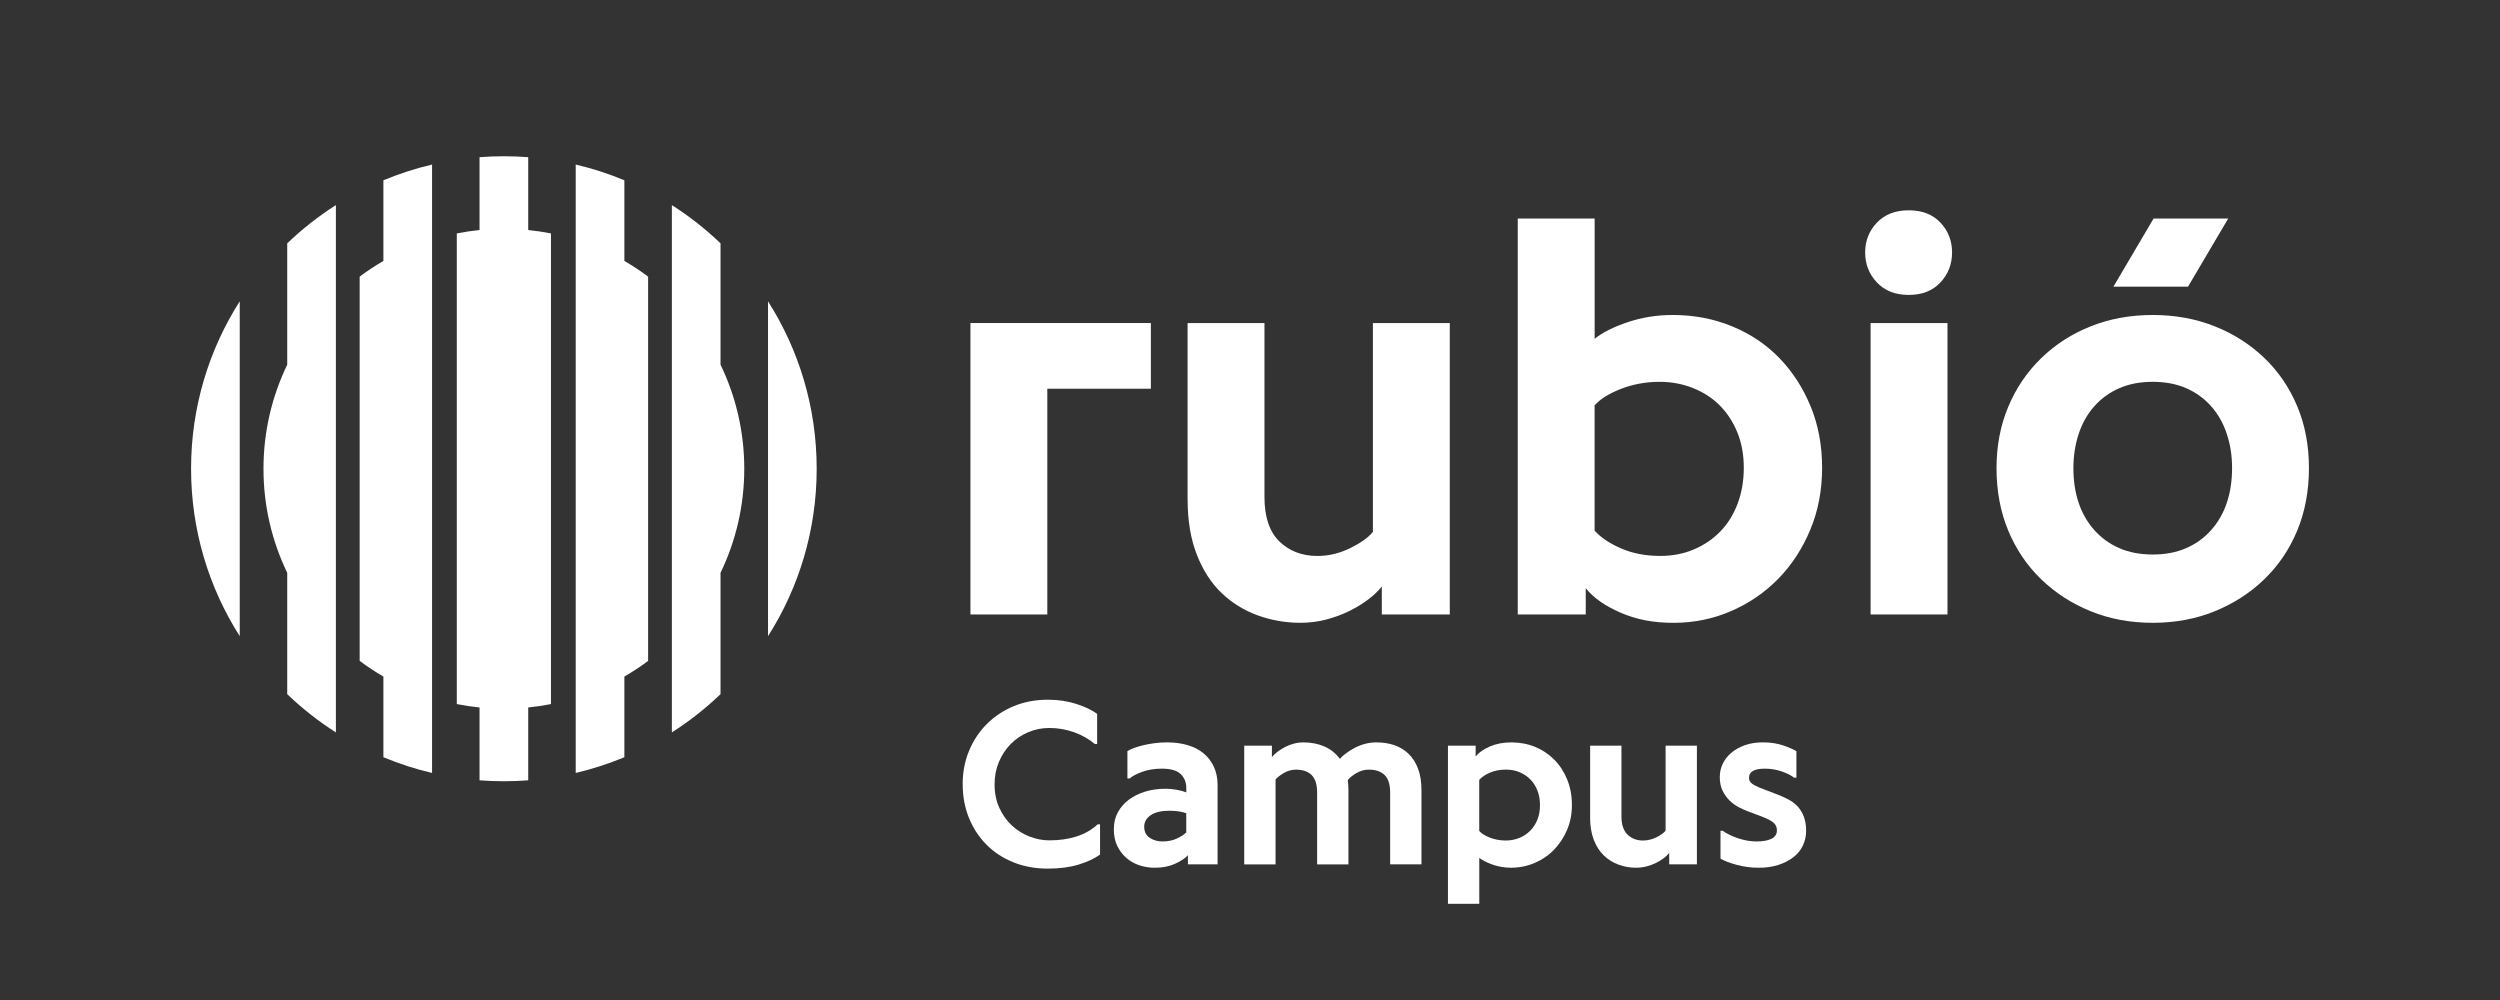 <?xml version="1.0" encoding="UTF-8"?><svg id="Capa_1" xmlns="http://www.w3.org/2000/svg" viewBox="0 0 1133.86 453.54"><rect x="0" y="0" width="1133.86" height="453.54" fill="#333333" stroke="none"/><defs><style>.cls-1{fill:#fff;stroke-width:0px;}</style></defs><path class="cls-1" d="M440.14,278.69v-132.18h81.83v29.79h-46.97v102.39h-34.87Z"/><path class="cls-1" d="M538.62,226.52v-80.01h34.87v78.94c0,9.03,2.26,15.74,6.78,20.12,4.52,4.39,10.26,6.58,17.22,6.58,5.13,0,10.11-1.19,14.94-3.58,4.83-2.39,8.24-4.84,10.24-7.36v-94.7h34.87v132.18h-30.83v-12.69c-1.57,1.99-3.6,3.93-6.09,5.83-2.49,1.9-5.34,3.65-8.57,5.25-3.23,1.6-6.72,2.89-10.47,3.89-3.75.99-7.68,1.49-11.78,1.49-6.75,0-13.23-1.13-19.42-3.38-6.19-2.25-11.65-5.64-16.36-10.15-4.72-4.51-8.46-10.32-11.24-17.43-2.77-7.11-4.15-15.44-4.15-24.98Z"/><path class="cls-1" d="M688.37,278.69V99.11h34.87v54.55c3.56-2.86,8.56-5.38,15.03-7.55,6.46-2.17,13.25-3.25,20.36-3.25,9.66,0,18.65,1.72,26.97,5.15s15.46,8.23,21.42,14.39c5.96,6.16,10.69,13.46,14.17,21.88,3.48,8.42,5.22,17.71,5.22,27.87s-1.78,19.5-5.35,28.08c-3.57,8.58-8.4,15.99-14.5,22.23-6.1,6.24-13.24,11.14-21.42,14.69-8.18,3.55-16.89,5.33-26.12,5.33s-16.81-1.51-23.87-4.54c-7.07-3.03-12.38-6.74-15.94-11.15v11.91h-30.83ZM723.24,240.68c2.69,3.04,6.66,5.71,11.9,8.01,5.25,2.3,11.21,3.45,17.89,3.45,5.46,0,10.52-.97,15.16-2.93,4.64-1.96,8.65-4.67,12.03-8.14,3.38-3.48,6.01-7.69,7.87-12.64,1.86-4.95,2.8-10.38,2.8-16.29s-.98-11.25-2.93-16.03c-1.95-4.78-4.62-8.86-8-12.25-3.38-3.39-7.44-6.01-12.17-7.88-4.73-1.87-9.74-2.8-15.03-2.8-6.24,0-12.1,1.07-17.57,3.19-5.46,2.13-9.45,4.63-11.97,7.49v56.82Z"/><path class="cls-1" d="M845.93,114.5c0-5.29,1.78-9.8,5.33-13.53,3.56-3.73,8.37-5.59,14.44-5.59s10.86,1.86,14.38,5.59c3.51,3.73,5.27,8.24,5.27,13.53s-1.76,9.82-5.27,13.6c-3.51,3.77-8.31,5.66-14.38,5.66s-10.89-1.88-14.44-5.66c-3.56-3.77-5.33-8.31-5.33-13.6ZM848.4,278.69v-132.18h34.87v132.18h-34.87Z"/><path class="cls-1" d="M905.51,212.34c0-10.11,1.77-19.4,5.33-27.87,3.55-8.47,8.54-15.82,14.95-22.04,6.41-6.22,13.91-11.04,22.49-14.45,8.58-3.41,17.94-5.12,28.08-5.12s19.5,1.71,28.08,5.12c8.58,3.41,16.07,8.19,22.49,14.32,6.41,6.14,11.39,13.44,14.95,21.91s5.33,17.84,5.33,28.13-1.78,19.81-5.33,28.34c-3.55,8.53-8.54,15.89-14.95,22.07-6.41,6.18-13.91,11.01-22.49,14.5-8.58,3.48-17.94,5.22-28.08,5.22s-19.5-1.74-28.08-5.22c-8.58-3.48-16.08-8.31-22.49-14.5-6.41-6.18-11.39-13.54-14.95-22.07-3.55-8.53-5.33-17.98-5.33-28.34ZM940.38,212.34c0,5.72.78,10.93,2.35,15.61,1.56,4.68,3.91,8.8,7.04,12.36,3.13,3.56,6.91,6.31,11.34,8.26,4.43,1.95,9.51,2.93,15.25,2.93s10.82-.98,15.25-2.93c4.43-1.95,8.21-4.7,11.34-8.26,3.13-3.56,5.48-7.68,7.04-12.36,1.56-4.68,2.35-9.89,2.35-15.61s-.78-10.6-2.35-15.42c-1.57-4.81-3.91-9-7.04-12.56-3.13-3.56-6.91-6.31-11.34-8.26-4.43-1.95-9.51-2.93-15.25-2.93s-10.82.98-15.25,2.93c-4.43,1.95-8.21,4.71-11.34,8.26-3.13,3.56-5.47,7.74-7.04,12.56-1.57,4.81-2.35,9.95-2.35,15.42Z"/><polygon class="cls-1" points="976.75 99.11 958.52 130.02 992.36 130.02 1010.59 99.11 976.75 99.11"/><path class="cls-1" d="M283.18,81.77c-7.08-2.96-14.46-5.36-22.07-7.14v275.94c7.61-1.79,14.99-4.19,22.07-7.14v-36.58c3.73-2.17,7.34-4.53,10.77-7.11V125.46c-3.44-2.58-7.04-4.95-10.77-7.11v-36.58Z"/><path class="cls-1" d="M173.89,118.35c-3.73,2.17-7.34,4.53-10.77,7.11v174.28c3.44,2.58,7.04,4.95,10.77,7.11v36.58c7.08,2.96,14.46,5.36,22.07,7.14V74.63c-7.61,1.79-14.99,4.19-22.07,7.14v36.58Z"/><path class="cls-1" d="M130.27,165.4c-6.89,14.28-10.77,30.28-10.77,47.2s3.88,32.92,10.77,47.2v55.03c6.75,6.48,14.14,12.3,22.07,17.35V93.02c-7.93,5.05-15.32,10.87-22.07,17.35v55.03Z"/><path class="cls-1" d="M108.73,288.54v-151.89c-13.97,21.95-22.07,48-22.07,75.94s8.1,53.99,22.07,75.94Z"/><path class="cls-1" d="M348.33,136.65v151.89c13.97-21.95,22.07-48,22.07-75.94s-8.1-53.99-22.07-75.94Z"/><path class="cls-1" d="M326.79,110.37c-6.75-6.48-14.14-12.3-22.07-17.35v239.15c7.93-5.05,15.32-10.87,22.07-17.35v-55.03c6.89-14.28,10.77-30.28,10.77-47.2s-3.88-32.92-10.77-47.2v-55.03Z"/><path class="cls-1" d="M239.57,104.19v-32.9c-3.64-.28-7.32-.42-11.04-.42s-7.39.14-11.04.42v33.04c-3.49.35-6.93.87-10.32,1.54v213.46c3.38.67,6.83,1.19,10.32,1.54v33.04c3.64.28,7.32.42,11.04.42s7.39-.14,11.04-.42v-33.04c3.49-.35,6.93-.87,10.32-1.54V105.87c-3.38-.67-6.83-1.19-10.32-1.54v-.13Z"/><path class="cls-1" d="M436.61,355.71c0-5.52.98-10.61,2.94-15.28,1.96-4.67,4.66-8.72,8.11-12.15s7.52-6.11,12.21-8.04,9.84-2.89,15.42-2.89c4.63,0,8.91.64,12.85,1.91s7.09,2.77,9.46,4.5v13.67h-1.06c-2.61-2.23-5.73-3.99-9.35-5.3s-7.37-1.96-11.26-1.96c-3.39,0-6.61.65-9.64,1.94s-5.68,3.08-7.92,5.36c-2.24,2.28-4.02,4.99-5.33,8.12-1.31,3.13-1.96,6.5-1.96,10.11,0,4,.72,7.58,2.17,10.73,1.45,3.15,3.35,5.82,5.7,7.99s5.01,3.84,7.97,4.99c2.97,1.15,5.97,1.73,9.01,1.73,4.56,0,8.68-.59,12.37-1.78,3.69-1.19,6.88-3.02,9.56-5.5h1.06v13.74c-2.61,1.86-5.91,3.38-9.88,4.57-3.97,1.19-8.56,1.79-13.75,1.79-5.72,0-10.96-.96-15.71-2.88-4.75-1.92-8.82-4.6-12.21-8.02s-6.03-7.46-7.92-12.12c-1.89-4.66-2.83-9.74-2.83-15.24Z"/><path class="cls-1" d="M505.18,375.96c0-2.83.62-5.36,1.85-7.6s2.9-4.14,4.99-5.7c2.09-1.55,4.56-2.76,7.39-3.63s5.89-1.3,9.16-1.3c1.66,0,3.38.16,5.15.48s3.21.71,4.31,1.17v-2.07c0-2.47-.83-4.54-2.5-6.2-1.67-1.66-4.53-2.49-8.61-2.49-3.24,0-6.17.47-8.78,1.4-2.61.94-4.53,1.95-5.76,3.05h-1.05v-12.4c.63-.42,1.57-.87,2.8-1.35s2.66-.91,4.29-1.3,3.36-.71,5.21-.95c1.85-.25,3.71-.37,5.58-.37,3.46,0,6.61.42,9.44,1.25,2.83.83,5.24,2.08,7.24,3.74,2,1.66,3.55,3.7,4.67,6.12s1.67,5.18,1.67,8.29v35.92h-13.46v-4.13c-1.24,1.38-3.18,2.67-5.82,3.87-2.64,1.2-5.71,1.8-9.22,1.8-2.39,0-4.69-.36-6.91-1.09-2.21-.72-4.18-1.83-5.91-3.31s-3.11-3.31-4.17-5.48-1.58-4.74-1.58-7.71ZM518.95,374.99c0,2.2.82,3.85,2.47,4.97,1.65,1.12,3.59,1.67,5.82,1.67,2.48,0,4.66-.44,6.53-1.32,1.88-.88,3.29-1.81,4.25-2.77v-8.69c-.64-.27-1.6-.53-2.9-.77s-2.88-.38-4.76-.38c-3.61,0-6.42.67-8.42,2-2,1.33-3,3.1-3,5.29Z"/><path class="cls-1" d="M564.31,392.02v-53.83h12.56v5.19c.63-.81,1.46-1.61,2.49-2.38s2.15-1.49,3.39-2.15c1.23-.65,2.57-1.17,4.02-1.56s2.93-.58,4.44-.58c3.46,0,6.59.61,9.42,1.83,2.82,1.22,5.17,3.1,7.04,5.64.71-.81,1.64-1.65,2.81-2.52s2.46-1.68,3.88-2.44c1.42-.76,2.97-1.37,4.67-1.83,1.7-.46,3.45-.69,5.25-.69,2.9,0,5.59.42,8.06,1.25s4.63,2.13,6.47,3.89c1.84,1.77,3.28,4.01,4.32,6.73,1.04,2.72,1.57,5.95,1.57,9.7v33.75h-14.2v-32.53c0-3.67-.83-6.33-2.5-7.97-1.67-1.64-4.06-2.46-7.17-2.46-1.95,0-3.82.52-5.61,1.56s-3.11,2.11-3.96,3.21c.21,1.45.32,2.93.32,4.45v33.75h-14.2v-32.53c0-3.67-.83-6.33-2.49-7.97s-4.04-2.46-7.15-2.46c-1.87,0-3.66.49-5.35,1.46s-2.98,1.97-3.87,2.99v38.52h-14.2Z"/><path class="cls-1" d="M656.71,409.93v-71.74h12.56v4.92c1.45-1.81,3.6-3.34,6.46-4.56,2.86-1.23,6.11-1.84,9.75-1.84,3.86,0,7.46.68,10.77,2.04,3.31,1.36,6.21,3.3,8.7,5.81s4.43,5.51,5.85,9.01c1.42,3.5,2.13,7.35,2.13,11.56s-.73,7.8-2.18,11.22c-1.45,3.42-3.42,6.42-5.9,9-2.48,2.58-5.42,4.59-8.8,6.03-3.38,1.45-6.96,2.17-10.72,2.17-2.9,0-5.66-.46-8.29-1.38-2.63-.92-4.67-1.95-6.12-3.09v20.84h-14.2ZM670.91,376.89c1.02,1.16,2.65,2.17,4.87,3.03s4.61,1.29,7.15,1.29c2.15,0,4.18-.38,6.07-1.13s3.54-1.84,4.95-3.24c1.41-1.4,2.52-3.09,3.31-5.06.79-1.97,1.19-4.18,1.19-6.65s-.38-4.57-1.14-6.54-1.83-3.66-3.21-5.06c-1.38-1.4-3-2.5-4.87-3.29-1.87-.79-3.94-1.19-6.2-1.19-2.76,0-5.19.47-7.31,1.4-2.12.93-3.73,2.01-4.82,3.24v23.2Z"/><path class="cls-1" d="M721.2,370.77v-32.59h14.2v32.15c0,3.68.92,6.41,2.76,8.2s4.18,2.68,7.01,2.68c2.09,0,4.12-.49,6.08-1.46,1.96-.97,3.36-1.97,4.17-3v-38.57h14.2v53.83h-12.56v-5.17c-.64.81-1.47,1.6-2.48,2.38-1.01.77-2.18,1.49-3.49,2.14-1.32.65-2.74,1.18-4.26,1.58-1.53.4-3.13.61-4.8.61-2.75,0-5.39-.46-7.91-1.38-2.52-.92-4.74-2.3-6.67-4.13-1.92-1.84-3.45-4.2-4.58-7.1-1.13-2.9-1.69-6.29-1.69-10.17Z"/><path class="cls-1" d="M780.01,352.25c0-2.1.47-4.09,1.4-5.99.94-1.9,2.25-3.55,3.95-4.95,1.7-1.4,3.74-2.52,6.12-3.36s5.06-1.25,8.03-1.25c3.52,0,6.63.47,9.33,1.42,2.71.94,4.68,1.81,5.91,2.59v12.01h-1.05c-1.23-1.02-3.07-1.95-5.51-2.81-2.45-.86-5.04-1.29-7.78-1.29-4.77,0-7.15,1.37-7.15,4.1,0,.81.21,1.47.64,2,.42.53,1,.98,1.72,1.37.72.38,1.52.76,2.38,1.13s1.7.69,2.52.97l6.72,2.58c1.58.63,3.1,1.37,4.57,2.21,1.47.84,2.74,1.89,3.81,3.13s1.93,2.75,2.57,4.52c.65,1.77.97,3.83.97,6.18s-.5,4.67-1.5,6.75c-1,2.08-2.46,3.85-4.38,5.31-1.92,1.46-4.18,2.6-6.8,3.44-2.62.83-5.54,1.25-8.78,1.25-3.46,0-6.79-.43-9.99-1.3s-5.66-1.81-7.39-2.83v-12.61h1.06c.81.63,1.84,1.24,3.07,1.83s2.53,1.12,3.89,1.57c1.36.45,2.75.8,4.16,1.05s2.77.37,4.08.37c2.97,0,5.26-.41,6.89-1.23s2.44-2.09,2.44-3.8c0-1.44-.52-2.6-1.56-3.5s-2.8-1.81-5.27-2.76l-6.31-2.37c-1.31-.49-2.69-1.11-4.16-1.87-1.47-.76-2.83-1.75-4.11-2.97-1.27-1.23-2.34-2.72-3.21-4.47s-1.3-3.89-1.3-6.42Z"/></svg>
